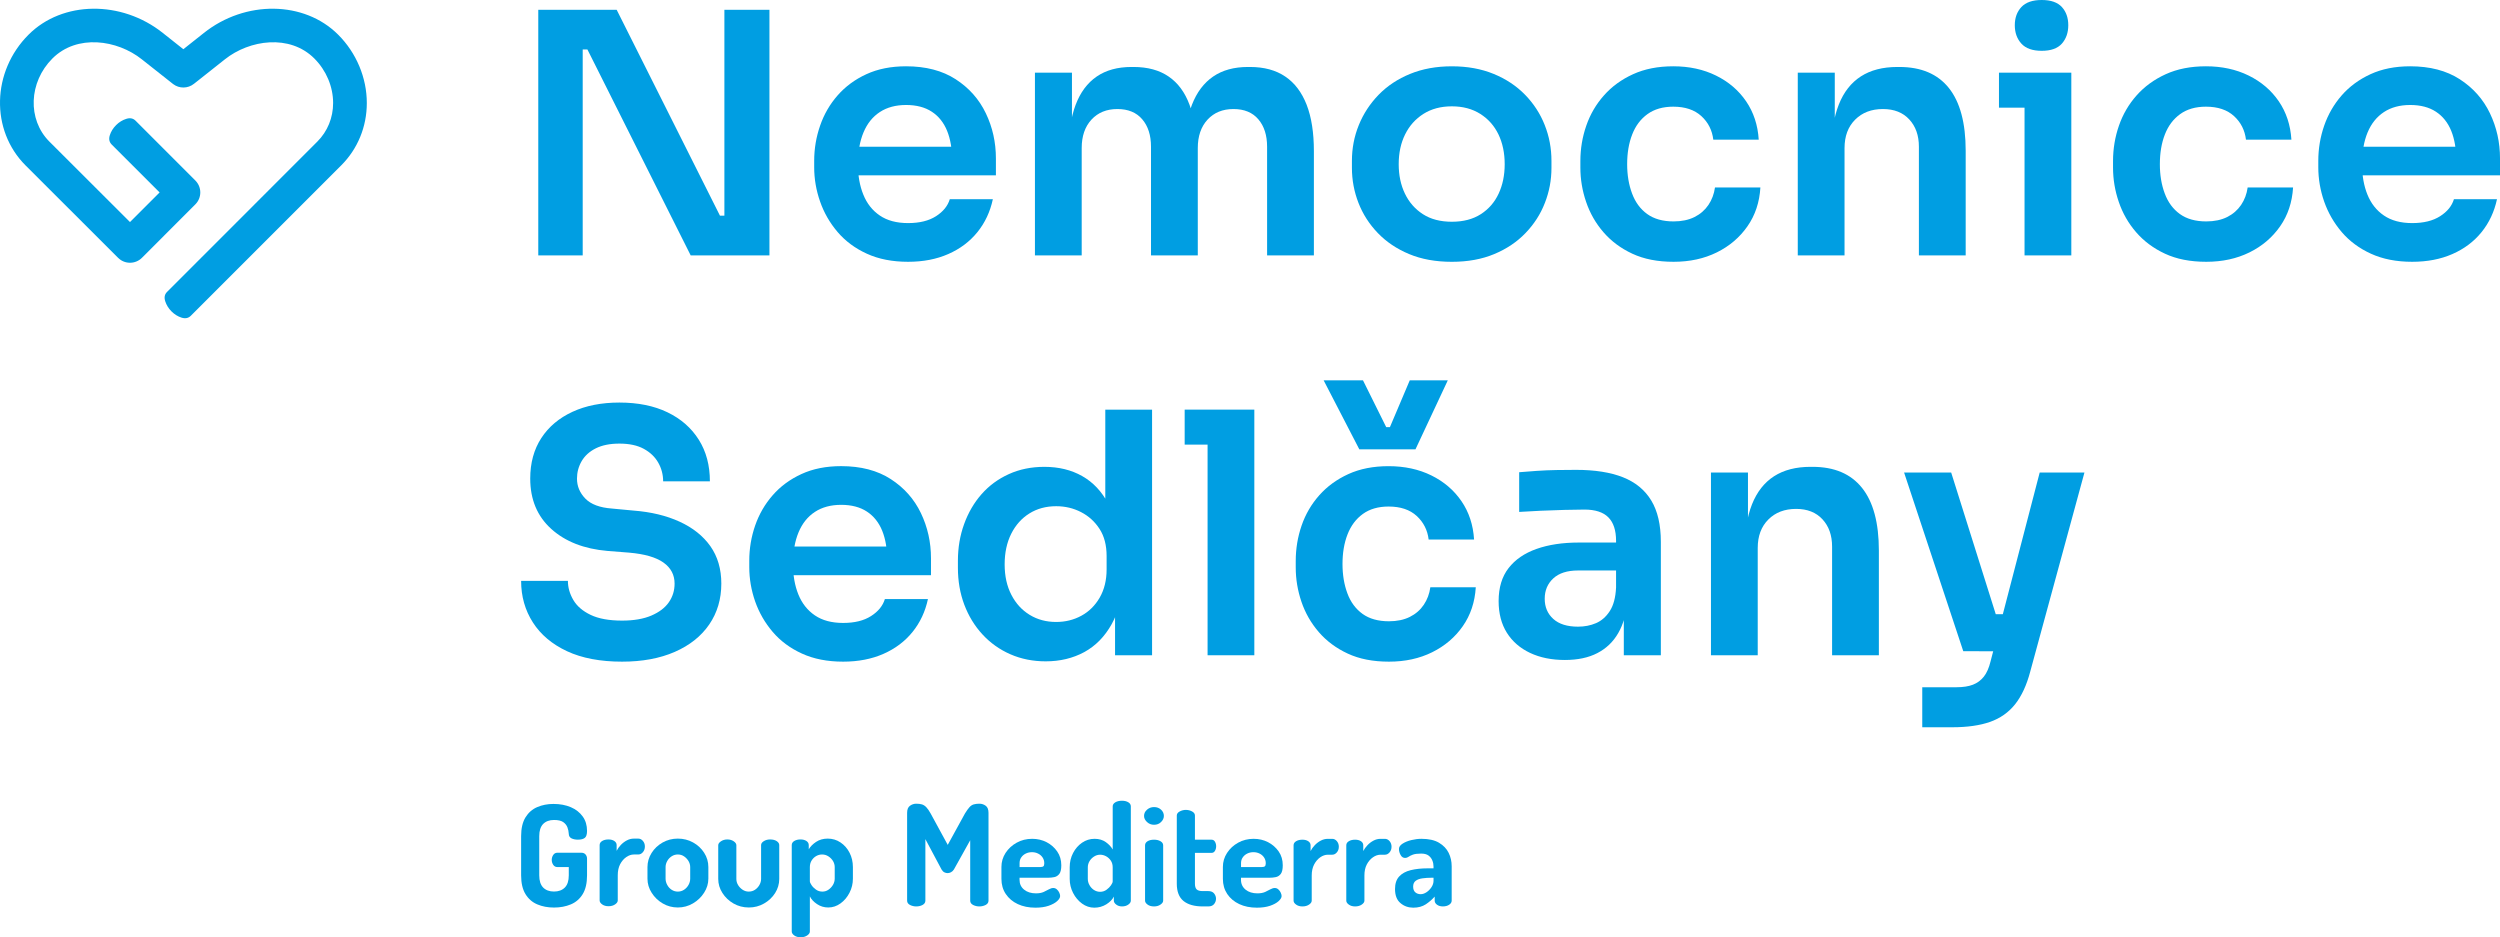 <?xml version="1.0" encoding="utf-8"?>
<!-- Generator: Adobe Illustrator 16.0.3, SVG Export Plug-In . SVG Version: 6.00 Build 0)  -->
<!DOCTYPE svg PUBLIC "-//W3C//DTD SVG 1.1//EN" "http://www.w3.org/Graphics/SVG/1.1/DTD/svg11.dtd">
<svg version="1.1" id="Layer_1" xmlns="http://www.w3.org/2000/svg" xmlns:xlink="http://www.w3.org/1999/xlink" x="0px" y="0px"
	 width="156.259px" height="58.584px" viewBox="0 0 156.259 58.584" enable-background="new 0 0 156.259 58.584"
	 xml:space="preserve">
<g>
	<path fill="#009EE2" d="M22.927,6.439c0-1.578-0.652-3.136-1.793-4.274C19.015,0.045,15.328,0,12.738,2.063
		C12.429,2.31,11.89,2.736,11.46,3.076c-0.43-0.34-0.971-0.767-1.279-1.013C7.594,0,3.906,0.045,1.787,2.165
		c-2.305,2.304-2.393,5.968-0.191,8.173l5.785,5.777c0.41,0.411,1.078,0.411,1.49,0l3.339-3.342c0.412-0.411,0.412-1.078,0-1.49
		L8.473,7.544C8.32,7.391,8.125,7.353,7.889,7.43C7.652,7.506,7.441,7.636,7.258,7.819C7.066,8.011,6.936,8.223,6.863,8.456
		C6.789,8.689,6.83,8.882,6.982,9.035l2.994,2.993l-1.852,1.851L3.082,8.845c-1.375-1.379-1.289-3.707,0.195-5.19
		C4.809,2.122,7.324,2.48,8.867,3.71c0.551,0.441,1.894,1.498,1.951,1.542c0.385,0.296,0.924,0.29,1.303-0.013
		c0.02-0.015,0.121-0.094,0.27-0.212c0.432-0.339,1.252-0.988,1.662-1.316c1.545-1.231,4.061-1.589,5.594-0.056
		c0.746,0.747,1.174,1.761,1.174,2.784c0,0.919-0.35,1.774-0.984,2.408l-9.395,9.397c-0.154,0.153-0.191,0.348-0.115,0.585
		c0.076,0.237,0.207,0.446,0.388,0.63c0.191,0.191,0.404,0.323,0.637,0.396c0.234,0.072,0.426,0.032,0.578-0.121l9.396-9.396
		C22.359,9.306,22.927,7.921,22.927,6.439"/>
	<polygon fill="#009EE2" points="33.644,15.964 33.644,0.611 38.544,0.611 45.001,13.482 45.697,13.482 45.277,13.861 45.277,0.611 
		48.093,0.611 48.093,15.964 43.171,15.964 36.716,3.093 36.001,3.093 36.421,2.714 36.421,15.964 	"/>
	<path fill="#009EE2" d="M56.759,16.363c-0.982,0-1.84-0.168-2.576-0.505c-0.738-0.336-1.346-0.789-1.83-1.356
		c-0.484-0.568-0.85-1.203-1.094-1.904c-0.246-0.701-0.369-1.416-0.369-2.145v-0.4c0-0.757,0.123-1.489,0.369-2.197
		c0.244-0.708,0.609-1.339,1.094-1.893s1.082-0.996,1.797-1.325c0.715-0.33,1.543-0.495,2.482-0.495c1.232,0,2.268,0.27,3.102,0.81
		c0.834,0.54,1.463,1.248,1.883,2.124c0.422,0.877,0.631,1.82,0.631,2.829v1.052H52.132V9.17h8.287l-0.906,0.883
		c0-0.728-0.105-1.353-0.314-1.871c-0.211-0.519-0.529-0.919-0.957-1.199c-0.428-0.281-0.965-0.421-1.609-0.421
		s-1.191,0.147-1.641,0.442c-0.449,0.294-0.789,0.719-1.02,1.272c-0.232,0.554-0.348,1.217-0.348,1.988
		c0,0.715,0.111,1.349,0.338,1.903c0.223,0.554,0.566,0.989,1.029,1.304c0.463,0.316,1.053,0.473,1.768,0.473
		s1.297-0.143,1.746-0.431c0.447-0.287,0.734-0.641,0.861-1.063h2.691c-0.168,0.785-0.49,1.472-0.967,2.062
		c-0.477,0.589-1.084,1.045-1.82,1.367C58.535,16.203,57.697,16.363,56.759,16.363"/>
	<path fill="#009EE2" d="M64.687,15.964V4.544h2.314v4.9h-0.211c0-1.149,0.146-2.113,0.441-2.892
		c0.295-0.778,0.732-1.367,1.314-1.766c0.582-0.4,1.309-0.6,2.178-0.6h0.125c0.885,0,1.617,0.2,2.199,0.6
		c0.582,0.399,1.016,0.988,1.303,1.766c0.287,0.779,0.432,1.743,0.432,2.892h-0.736c0-1.149,0.15-2.113,0.453-2.892
		c0.301-0.778,0.742-1.367,1.324-1.766c0.582-0.4,1.309-0.6,2.178-0.6h0.125c0.885,0,1.621,0.2,2.209,0.6
		c0.59,0.399,1.033,0.988,1.336,1.766c0.301,0.779,0.451,1.743,0.451,2.892v6.52h-2.924V9.171c0-0.715-0.182-1.287-0.547-1.714
		c-0.363-0.428-0.883-0.642-1.555-0.642c-0.674,0-1.213,0.221-1.621,0.663c-0.406,0.441-0.609,1.034-0.609,1.777v6.709h-2.924V9.171
		c0-0.715-0.182-1.287-0.547-1.714c-0.365-0.428-0.883-0.642-1.555-0.642c-0.674,0-1.213,0.221-1.621,0.663
		c-0.406,0.441-0.609,1.034-0.609,1.777v6.709H64.687z"/>
	<path fill="#009EE2" d="M90.746,16.364c-1.008,0-1.9-0.161-2.67-0.484c-0.771-0.322-1.424-0.76-1.957-1.314
		c-0.533-0.554-0.936-1.181-1.209-1.883c-0.273-0.701-0.41-1.43-0.41-2.187v-0.442c0-0.785,0.143-1.532,0.432-2.24
		c0.287-0.707,0.701-1.338,1.24-1.893c0.539-0.553,1.195-0.988,1.967-1.303c0.771-0.316,1.641-0.474,2.607-0.474
		c0.969,0,1.838,0.158,2.609,0.474c0.77,0.315,1.426,0.75,1.965,1.303c0.541,0.555,0.951,1.186,1.23,1.893
		c0.281,0.708,0.422,1.455,0.422,2.24v0.442c0,0.757-0.137,1.486-0.412,2.187c-0.271,0.702-0.676,1.329-1.209,1.883
		c-0.531,0.554-1.184,0.992-1.955,1.314C92.625,16.203,91.742,16.364,90.746,16.364 M90.746,13.86c0.715,0,1.318-0.158,1.809-0.473
		c0.492-0.316,0.863-0.743,1.115-1.283s0.379-1.153,0.379-1.84c0-0.701-0.131-1.322-0.389-1.862
		c-0.26-0.539-0.639-0.967-1.137-1.283c-0.498-0.315-1.09-0.473-1.777-0.473s-1.279,0.158-1.777,0.473
		c-0.498,0.316-0.879,0.744-1.145,1.283c-0.268,0.54-0.4,1.161-0.4,1.862c0,0.687,0.129,1.3,0.389,1.84s0.635,0.967,1.125,1.283
		C89.427,13.703,90.031,13.86,90.746,13.86"/>
	<path fill="#009EE2" d="M104.605,16.363c-0.996,0-1.854-0.168-2.576-0.505c-0.723-0.336-1.324-0.785-1.809-1.346
		c-0.484-0.56-0.844-1.191-1.082-1.893c-0.24-0.701-0.359-1.416-0.359-2.145v-0.4c0-0.771,0.123-1.51,0.369-2.218
		c0.244-0.708,0.613-1.339,1.105-1.893c0.488-0.554,1.096-0.996,1.818-1.325c0.723-0.33,1.559-0.495,2.514-0.495
		c0.994,0,1.885,0.193,2.67,0.579c0.785,0.386,1.414,0.922,1.883,1.609s0.732,1.486,0.789,2.397h-2.84
		c-0.07-0.588-0.318-1.079-0.746-1.472c-0.43-0.392-1.014-0.589-1.756-0.589c-0.646,0-1.182,0.155-1.609,0.463
		s-0.748,0.733-0.957,1.272c-0.211,0.54-0.316,1.161-0.316,1.862c0,0.673,0.102,1.283,0.307,1.829
		c0.203,0.547,0.518,0.975,0.945,1.283c0.428,0.309,0.979,0.463,1.65,0.463c0.506,0,0.939-0.091,1.305-0.273
		s0.654-0.435,0.873-0.757c0.217-0.323,0.354-0.687,0.41-1.094h2.838c-0.055,0.925-0.324,1.735-0.809,2.429
		c-0.484,0.694-1.121,1.238-1.914,1.63C106.515,16.167,105.615,16.363,104.605,16.363"/>
	<path fill="#009EE2" d="M112.367,15.964V4.544h2.313v4.9h-0.211c0-1.164,0.154-2.135,0.465-2.913
		c0.307-0.778,0.768-1.363,1.377-1.756c0.609-0.392,1.369-0.589,2.281-0.589h0.127c1.359,0,2.391,0.438,3.092,1.315
		c0.699,0.876,1.051,2.184,1.051,3.922v6.541h-2.924V9.171c0-0.701-0.199-1.269-0.6-1.704c-0.398-0.434-0.949-0.652-1.65-0.652
		c-0.715,0-1.293,0.221-1.734,0.663c-0.443,0.441-0.664,1.034-0.664,1.777v6.709H112.367z"/>
	<path fill="#009EE2" d="M124.943,4.543h4.521V6.73h-4.521V4.543z M127.615,3.176c-0.576,0-1-0.15-1.273-0.452
		c-0.273-0.301-0.41-0.684-0.41-1.146c0-0.463,0.137-0.842,0.41-1.136S127.039,0,127.615,0c0.574,0,0.994,0.148,1.262,0.442
		c0.266,0.294,0.398,0.673,0.398,1.136c0,0.462-0.133,0.845-0.398,1.146C128.609,3.026,128.189,3.176,127.615,3.176 M126.541,4.543
		h2.924v11.42h-2.924V4.543z"/>
	<path fill="#009EE2" d="M137.898,16.363c-0.996,0-1.854-0.168-2.576-0.505c-0.723-0.336-1.324-0.785-1.809-1.346
		c-0.484-0.56-0.844-1.191-1.082-1.893c-0.24-0.701-0.359-1.416-0.359-2.145v-0.4c0-0.771,0.123-1.51,0.369-2.218
		c0.244-0.708,0.613-1.339,1.104-1.893s1.098-0.996,1.82-1.325c0.723-0.33,1.559-0.495,2.514-0.495c0.994,0,1.885,0.193,2.67,0.579
		c0.785,0.386,1.412,0.922,1.883,1.609c0.469,0.687,0.732,1.486,0.789,2.397h-2.84c-0.07-0.588-0.318-1.079-0.746-1.472
		c-0.428-0.392-1.014-0.589-1.756-0.589c-0.646,0-1.182,0.155-1.609,0.463s-0.748,0.733-0.957,1.272
		c-0.211,0.54-0.314,1.161-0.314,1.862c0,0.673,0.1,1.283,0.305,1.829c0.203,0.547,0.518,0.975,0.945,1.283
		c0.428,0.309,0.979,0.463,1.65,0.463c0.506,0,0.939-0.091,1.305-0.273c0.363-0.182,0.654-0.435,0.873-0.757
		c0.217-0.323,0.354-0.687,0.41-1.094h2.838c-0.055,0.925-0.324,1.735-0.809,2.429c-0.484,0.694-1.121,1.238-1.914,1.63
		C139.808,16.167,138.908,16.363,137.898,16.363"/>
	<path fill="#009EE2" d="M150.769,16.363c-0.98,0-1.84-0.168-2.576-0.505c-0.736-0.336-1.346-0.789-1.83-1.356
		c-0.482-0.568-0.848-1.203-1.094-1.904c-0.244-0.701-0.367-1.416-0.367-2.145v-0.4c0-0.757,0.123-1.489,0.367-2.197
		c0.246-0.708,0.611-1.339,1.094-1.893c0.484-0.554,1.084-0.996,1.799-1.325c0.715-0.33,1.543-0.495,2.482-0.495
		c1.232,0,2.268,0.27,3.102,0.81c0.834,0.54,1.463,1.248,1.883,2.124c0.42,0.877,0.631,1.82,0.631,2.829v1.052h-10.117V9.17h8.287
		l-0.904,0.883c0-0.728-0.105-1.353-0.314-1.871c-0.211-0.519-0.531-0.919-0.957-1.199c-0.428-0.281-0.965-0.421-1.609-0.421
		s-1.191,0.147-1.641,0.442c-0.449,0.294-0.789,0.719-1.021,1.272c-0.23,0.554-0.346,1.217-0.346,1.988
		c0,0.715,0.111,1.349,0.336,1.903s0.568,0.989,1.031,1.304c0.463,0.316,1.051,0.473,1.766,0.473s1.297-0.143,1.746-0.431
		c0.449-0.287,0.736-0.641,0.863-1.063h2.691c-0.168,0.785-0.49,1.472-0.967,2.062c-0.477,0.589-1.084,1.045-1.82,1.367
		C152.546,16.203,151.708,16.363,150.769,16.363"/>
	<path fill="#009EE2" d="M38.882,41.356c-1.361,0-2.508-0.218-3.439-0.652s-1.645-1.034-2.135-1.798
		c-0.49-0.764-0.736-1.63-0.736-2.598h2.924c0,0.407,0.111,0.803,0.336,1.189s0.586,0.697,1.084,0.935
		c0.498,0.239,1.154,0.358,1.967,0.358c0.729,0,1.338-0.105,1.83-0.315c0.49-0.211,0.855-0.487,1.092-0.831
		c0.24-0.344,0.359-0.733,0.359-1.167c0-0.547-0.232-0.985-0.695-1.315c-0.463-0.329-1.178-0.536-2.145-0.62l-1.348-0.106
		c-1.471-0.126-2.645-0.585-3.521-1.377s-1.314-1.84-1.314-3.144c0-0.982,0.232-1.826,0.693-2.535
		c0.463-0.708,1.111-1.254,1.947-1.64c0.834-0.386,1.811-0.579,2.934-0.579c1.162,0,2.166,0.204,3.006,0.61
		c0.842,0.407,1.494,0.978,1.957,1.715c0.463,0.736,0.693,1.602,0.693,2.597h-2.922c0-0.421-0.104-0.81-0.307-1.167
		c-0.203-0.358-0.504-0.645-0.904-0.863c-0.398-0.217-0.906-0.326-1.523-0.326c-0.59,0-1.08,0.099-1.473,0.295
		c-0.393,0.196-0.688,0.463-0.885,0.799c-0.195,0.337-0.293,0.701-0.293,1.094c0,0.477,0.176,0.893,0.525,1.251
		s0.904,0.565,1.662,0.62l1.346,0.127c1.094,0.084,2.055,0.315,2.881,0.694c0.826,0.378,1.469,0.89,1.926,1.535
		c0.453,0.645,0.682,1.423,0.682,2.335c0,0.967-0.252,1.819-0.756,2.555c-0.504,0.736-1.225,1.308-2.156,1.714
		C41.242,41.153,40.144,41.356,38.882,41.356"/>
	<path fill="#009EE2" d="M52.699,41.356c-0.98,0-1.84-0.168-2.574-0.505c-0.738-0.336-1.348-0.789-1.83-1.356
		c-0.484-0.568-0.85-1.203-1.096-1.904c-0.244-0.701-0.367-1.416-0.367-2.146v-0.4c0-0.757,0.123-1.489,0.367-2.197
		c0.246-0.708,0.611-1.339,1.096-1.893c0.482-0.554,1.082-0.996,1.797-1.325c0.715-0.33,1.543-0.495,2.482-0.495
		c1.232,0,2.268,0.27,3.102,0.81c0.834,0.54,1.463,1.248,1.883,2.124c0.42,0.877,0.631,1.82,0.631,2.829v1.052H48.072v-1.788h8.287
		l-0.904,0.883c0-0.728-0.105-1.353-0.314-1.871c-0.211-0.519-0.531-0.919-0.957-1.199c-0.428-0.281-0.965-0.421-1.609-0.421
		s-1.191,0.147-1.641,0.442c-0.449,0.294-0.789,0.719-1.02,1.272c-0.232,0.554-0.348,1.217-0.348,1.988
		c0,0.715,0.111,1.349,0.336,1.903c0.225,0.554,0.568,0.989,1.031,1.304c0.463,0.316,1.051,0.473,1.766,0.473
		c0.717,0,1.299-0.143,1.746-0.431c0.449-0.287,0.736-0.641,0.863-1.062H58c-0.168,0.785-0.49,1.472-0.967,2.061
		c-0.477,0.589-1.084,1.045-1.82,1.367C54.476,41.195,53.638,41.356,52.699,41.356"/>
	<path fill="#009EE2" d="M65.361,41.336c-0.799,0-1.535-0.147-2.209-0.442c-0.672-0.294-1.254-0.708-1.744-1.241
		c-0.492-0.532-0.869-1.153-1.137-1.861c-0.266-0.708-0.398-1.475-0.398-2.303v-0.442c0-0.813,0.129-1.577,0.389-2.292
		c0.258-0.715,0.623-1.339,1.092-1.872c0.471-0.533,1.039-0.95,1.705-1.251c0.666-0.302,1.406-0.453,2.219-0.453
		c0.896,0,1.686,0.193,2.365,0.579c0.682,0.385,1.225,0.964,1.631,1.735s0.631,1.739,0.674,2.902l-0.863-1.009v-7.782h2.924v15.353
		h-2.314v-4.858h0.506c-0.043,1.164-0.281,2.135-0.717,2.913c-0.434,0.778-1.006,1.36-1.713,1.746
		C67.06,41.143,66.257,41.336,65.361,41.336 M66.013,38.875c0.574,0,1.1-0.129,1.576-0.389c0.477-0.259,0.859-0.638,1.148-1.136
		c0.285-0.497,0.43-1.083,0.43-1.756v-0.841c0-0.673-0.146-1.237-0.441-1.693s-0.68-0.806-1.158-1.052
		c-0.475-0.245-0.994-0.368-1.555-0.368c-0.631,0-1.188,0.151-1.672,0.452c-0.484,0.302-0.863,0.726-1.137,1.273
		s-0.41,1.185-0.41,1.914s0.141,1.363,0.422,1.903c0.279,0.54,0.662,0.957,1.146,1.251C64.845,38.728,65.396,38.875,66.013,38.875"
		/>
	<path fill="#009EE2" d="M74.046,25.603H78.4v2.187h-4.354V25.603z M75.478,25.603H78.4v15.353h-2.922V25.603z"/>
	<path fill="#009EE2" d="M86.814,41.356c-0.996,0-1.855-0.168-2.576-0.505c-0.725-0.336-1.326-0.785-1.811-1.346
		c-0.482-0.56-0.844-1.191-1.082-1.893c-0.238-0.701-0.357-1.416-0.357-2.145v-0.399c0-0.772,0.123-1.511,0.367-2.219
		s0.613-1.339,1.104-1.893c0.492-0.554,1.098-0.996,1.82-1.325c0.723-0.33,1.559-0.494,2.514-0.494c0.994,0,1.885,0.192,2.67,0.578
		c0.785,0.386,1.412,0.922,1.883,1.609c0.471,0.688,0.732,1.486,0.789,2.397h-2.84c-0.07-0.588-0.32-1.079-0.746-1.472
		c-0.428-0.392-1.014-0.589-1.756-0.589c-0.645,0-1.182,0.155-1.609,0.463c-0.428,0.309-0.746,0.733-0.957,1.273
		c-0.211,0.539-0.316,1.16-0.316,1.861c0,0.673,0.102,1.283,0.305,1.829c0.203,0.548,0.52,0.975,0.947,1.284
		c0.428,0.308,0.979,0.462,1.652,0.462c0.504,0,0.938-0.091,1.303-0.273c0.365-0.182,0.656-0.435,0.873-0.757
		c0.217-0.323,0.354-0.688,0.41-1.094h2.84c-0.057,0.926-0.326,1.735-0.811,2.429c-0.482,0.694-1.123,1.238-1.914,1.63
		C88.722,41.161,87.822,41.356,86.814,41.356 M84.962,28.085l-2.229-4.312h2.459l1.451,2.924h0.232l1.24-2.924h2.377l-2.02,4.312
		H84.962z"/>
	<path fill="#009EE2" d="M97.812,41.251c-0.828,0-1.553-0.147-2.176-0.441c-0.625-0.295-1.109-0.715-1.453-1.262
		c-0.342-0.547-0.514-1.206-0.514-1.977c0-0.841,0.207-1.528,0.621-2.061c0.412-0.533,0.994-0.933,1.744-1.199s1.631-0.4,2.641-0.4
		h2.65v1.746h-2.693c-0.672,0-1.189,0.165-1.545,0.494c-0.359,0.33-0.537,0.754-0.537,1.273c0,0.518,0.178,0.939,0.537,1.262
		c0.355,0.322,0.873,0.483,1.545,0.483c0.406,0,0.781-0.073,1.125-0.22c0.344-0.148,0.631-0.4,0.863-0.758
		c0.23-0.357,0.359-0.844,0.389-1.461l0.715,0.82c-0.07,0.799-0.262,1.472-0.578,2.019c-0.314,0.547-0.75,0.964-1.305,1.251
		C99.289,41.108,98.611,41.251,97.812,41.251 M101.494,40.957v-3.386h-0.484v-3.765c0-0.659-0.162-1.149-0.484-1.472
		c-0.322-0.323-0.82-0.484-1.494-0.484c-0.35,0-0.77,0.008-1.26,0.021c-0.492,0.014-0.986,0.032-1.482,0.053
		c-0.498,0.021-0.943,0.046-1.336,0.073v-2.481c0.322-0.028,0.686-0.056,1.094-0.084c0.406-0.028,0.822-0.046,1.25-0.053
		s0.832-0.011,1.211-0.011c1.176,0,2.154,0.155,2.932,0.463c0.779,0.309,1.369,0.793,1.768,1.451c0.4,0.66,0.6,1.522,0.6,2.587
		v7.088H101.494z"/>
	<path fill="#009EE2" d="M106.941,40.957v-11.42h2.313v4.9h-0.211c0-1.164,0.154-2.135,0.463-2.913s0.768-1.363,1.377-1.756
		c0.611-0.392,1.371-0.589,2.283-0.589h0.125c1.361,0,2.391,0.438,3.092,1.315c0.701,0.876,1.053,2.184,1.053,3.922v6.541h-2.924
		v-6.793c0-0.701-0.199-1.269-0.6-1.704c-0.4-0.434-0.949-0.652-1.65-0.652c-0.715,0-1.295,0.221-1.734,0.663
		c-0.443,0.441-0.664,1.034-0.664,1.777v6.709H106.941z"/>
	<path fill="#009EE2" d="M122.712,40.704l-3.699-11.168h2.943l3.514,11.168H122.712z M120.148,45.457v-2.502h2.145
		c0.406,0,0.748-0.053,1.021-0.158c0.271-0.105,0.5-0.273,0.684-0.505c0.182-0.231,0.322-0.55,0.42-0.957l3.07-11.799h2.797
		l-3.385,12.43c-0.225,0.855-0.541,1.539-0.947,2.051c-0.406,0.511-0.93,0.879-1.566,1.104c-0.639,0.224-1.428,0.336-2.367,0.336
		H120.148z M123.703,38.391h2.439v2.314h-2.439V38.391z"/>
	<path fill="#009EE2" d="M57.269,56.655c-0.141,0-0.27-0.031-0.391-0.092c-0.119-0.062-0.18-0.151-0.18-0.268v-5.49
		c0-0.211,0.061-0.359,0.18-0.443c0.121-0.086,0.25-0.128,0.391-0.128s0.26,0.015,0.357,0.044c0.096,0.029,0.186,0.088,0.271,0.176
		c0.084,0.088,0.174,0.216,0.268,0.386l1.072,1.968l1.08-1.968c0.105-0.17,0.197-0.298,0.277-0.386
		c0.078-0.088,0.168-0.147,0.266-0.176c0.102-0.029,0.217-0.044,0.354-0.044c0.145,0,0.277,0.042,0.395,0.128
		c0.117,0.084,0.176,0.232,0.176,0.443v5.49c0,0.117-0.061,0.206-0.18,0.268c-0.121,0.061-0.252,0.092-0.391,0.092
		c-0.143,0-0.271-0.031-0.393-0.092c-0.119-0.062-0.18-0.151-0.18-0.268v-3.777l-1.018,1.827c-0.055,0.082-0.115,0.14-0.186,0.175
		c-0.07,0.036-0.141,0.053-0.211,0.053c-0.064,0-0.131-0.016-0.197-0.048c-0.066-0.032-0.127-0.092-0.18-0.18l-1.01-1.897v3.847
		c0,0.117-0.061,0.206-0.176,0.268C57.548,56.624,57.416,56.655,57.269,56.655"/>
	<path fill="#009EE2" d="M64.718,56.733c-0.416,0-0.783-0.074-1.104-0.224c-0.318-0.149-0.568-0.36-0.75-0.632
		s-0.271-0.587-0.271-0.944v-0.747c0-0.316,0.086-0.607,0.258-0.874c0.174-0.266,0.404-0.48,0.695-0.641
		c0.289-0.161,0.611-0.242,0.969-0.242c0.328,0,0.629,0.071,0.902,0.211c0.271,0.141,0.492,0.334,0.662,0.58
		c0.17,0.246,0.256,0.533,0.256,0.861c0,0.251-0.041,0.432-0.123,0.54c-0.084,0.108-0.188,0.176-0.313,0.202
		c-0.127,0.026-0.256,0.039-0.391,0.039h-1.783v0.132c0,0.252,0.094,0.456,0.285,0.611c0.189,0.155,0.438,0.233,0.742,0.233
		c0.193,0,0.354-0.03,0.482-0.088c0.129-0.059,0.24-0.115,0.334-0.168c0.094-0.052,0.182-0.079,0.264-0.079
		c0.088,0,0.164,0.03,0.229,0.089c0.064,0.058,0.115,0.127,0.15,0.206c0.035,0.079,0.051,0.148,0.051,0.207
		c0,0.099-0.063,0.206-0.188,0.32c-0.127,0.114-0.305,0.211-0.535,0.29C65.308,56.694,65.033,56.733,64.718,56.733 M63.726,54.195
		h1.281c0.1,0,0.168-0.017,0.207-0.048c0.039-0.033,0.057-0.096,0.057-0.189c0-0.135-0.035-0.255-0.105-0.361
		c-0.07-0.105-0.164-0.187-0.281-0.245c-0.117-0.059-0.246-0.088-0.385-0.088c-0.137,0-0.262,0.028-0.379,0.083
		c-0.117,0.056-0.213,0.135-0.285,0.238c-0.074,0.102-0.109,0.223-0.109,0.364V54.195z"/>
	<path fill="#009EE2" d="M68.398,56.733c-0.275,0-0.529-0.085-0.764-0.254c-0.234-0.17-0.422-0.393-0.563-0.668
		s-0.211-0.568-0.211-0.878v-0.721c0-0.328,0.07-0.626,0.211-0.895c0.141-0.271,0.328-0.485,0.563-0.646
		c0.234-0.161,0.494-0.242,0.781-0.242c0.275,0,0.51,0.069,0.703,0.207c0.193,0.138,0.336,0.291,0.43,0.461v-2.696
		c0-0.106,0.057-0.191,0.168-0.256c0.109-0.064,0.248-0.096,0.412-0.096c0.158,0,0.289,0.032,0.395,0.096
		c0.107,0.065,0.158,0.15,0.158,0.256v5.893c0,0.088-0.051,0.17-0.158,0.246c-0.105,0.076-0.236,0.114-0.395,0.114
		c-0.141,0-0.26-0.038-0.359-0.114c-0.102-0.076-0.15-0.158-0.15-0.246V56.04c-0.088,0.181-0.244,0.342-0.469,0.483
		C68.923,56.663,68.673,56.733,68.398,56.733 M68.759,55.741c0.15,0,0.287-0.043,0.402-0.128c0.117-0.084,0.211-0.178,0.281-0.281
		c0.07-0.102,0.105-0.183,0.105-0.241v-0.879c0-0.164-0.039-0.304-0.117-0.421c-0.08-0.117-0.18-0.208-0.299-0.273
		c-0.121-0.064-0.242-0.096-0.365-0.096c-0.141,0-0.271,0.04-0.391,0.119s-0.215,0.177-0.281,0.294
		c-0.068,0.117-0.102,0.243-0.102,0.377v0.721c0,0.134,0.033,0.264,0.102,0.386c0.066,0.123,0.16,0.224,0.275,0.303
		C68.49,55.701,68.619,55.741,68.759,55.741"/>
	<path fill="#009EE2" d="M72.132,51.551c-0.172,0-0.316-0.056-0.439-0.171c-0.123-0.114-0.186-0.241-0.186-0.382
		c0-0.152,0.063-0.283,0.186-0.391c0.123-0.108,0.268-0.162,0.439-0.162c0.176,0,0.32,0.054,0.438,0.162
		c0.117,0.108,0.176,0.239,0.176,0.391c0,0.141-0.059,0.268-0.176,0.382C72.453,51.495,72.308,51.551,72.132,51.551 M72.132,56.655
		c-0.164,0-0.301-0.038-0.404-0.115c-0.105-0.076-0.158-0.158-0.158-0.245v-3.461c0-0.106,0.053-0.191,0.158-0.255
		c0.104-0.064,0.24-0.096,0.404-0.096c0.156,0,0.293,0.032,0.402,0.096c0.111,0.064,0.168,0.149,0.168,0.255v3.461
		c0,0.087-0.057,0.169-0.168,0.245C72.425,56.617,72.289,56.655,72.132,56.655"/>
	<path fill="#009EE2" d="M75.179,56.655c-0.527,0-0.93-0.115-1.209-0.343c-0.277-0.228-0.416-0.588-0.416-1.08v-4.26
		c0-0.106,0.063-0.19,0.184-0.255c0.125-0.065,0.25-0.096,0.379-0.096c0.141,0,0.27,0.031,0.391,0.096
		c0.119,0.065,0.18,0.149,0.18,0.255v1.511h1.035c0.096,0,0.166,0.042,0.217,0.127c0.049,0.085,0.074,0.18,0.074,0.285
		c0,0.106-0.025,0.201-0.074,0.286c-0.051,0.085-0.121,0.127-0.217,0.127h-1.035v1.924c0,0.17,0.037,0.29,0.109,0.36
		c0.074,0.071,0.201,0.105,0.383,0.105h0.344c0.162,0,0.285,0.05,0.363,0.149c0.078,0.1,0.119,0.208,0.119,0.326
		c0,0.123-0.041,0.234-0.119,0.334c-0.078,0.099-0.201,0.149-0.363,0.149H75.179z"/>
	<path fill="#009EE2" d="M78.56,56.733c-0.416,0-0.783-0.074-1.102-0.224c-0.318-0.149-0.568-0.36-0.752-0.632
		c-0.18-0.272-0.271-0.587-0.271-0.944v-0.747c0-0.316,0.086-0.607,0.26-0.874c0.172-0.266,0.404-0.48,0.693-0.641
		c0.291-0.161,0.613-0.242,0.971-0.242c0.328,0,0.627,0.071,0.9,0.211c0.271,0.141,0.492,0.334,0.664,0.58
		c0.17,0.246,0.254,0.533,0.254,0.861c0,0.251-0.041,0.432-0.123,0.54s-0.186,0.176-0.313,0.202
		c-0.125,0.026-0.256,0.039-0.391,0.039h-1.783v0.132c0,0.252,0.096,0.456,0.285,0.611c0.191,0.155,0.438,0.233,0.742,0.233
		c0.193,0,0.354-0.03,0.484-0.088c0.129-0.059,0.24-0.115,0.332-0.168c0.096-0.052,0.184-0.079,0.266-0.079
		c0.088,0,0.164,0.03,0.227,0.089c0.066,0.058,0.115,0.127,0.15,0.206c0.035,0.079,0.053,0.148,0.053,0.207
		c0,0.099-0.064,0.206-0.189,0.32c-0.127,0.114-0.305,0.211-0.535,0.29C79.15,56.694,78.876,56.733,78.56,56.733 M77.568,54.195
		h1.283c0.098,0,0.168-0.017,0.207-0.048c0.037-0.033,0.057-0.096,0.057-0.189c0-0.135-0.035-0.255-0.105-0.361
		c-0.07-0.105-0.164-0.187-0.281-0.245c-0.117-0.059-0.246-0.088-0.387-0.088c-0.135,0-0.262,0.028-0.377,0.083
		c-0.117,0.056-0.213,0.135-0.285,0.238c-0.074,0.102-0.111,0.223-0.111,0.364V54.195z"/>
	<path fill="#009EE2" d="M81.406,56.655c-0.156,0-0.289-0.038-0.395-0.115c-0.105-0.076-0.158-0.158-0.158-0.245v-3.461
		c0-0.106,0.053-0.191,0.158-0.255s0.238-0.096,0.395-0.096c0.146,0,0.27,0.032,0.365,0.096s0.145,0.149,0.145,0.255v0.36
		c0.064-0.129,0.15-0.25,0.26-0.364c0.107-0.115,0.232-0.21,0.373-0.286c0.141-0.076,0.291-0.114,0.449-0.114h0.271
		c0.111,0,0.207,0.048,0.289,0.144c0.082,0.097,0.123,0.213,0.123,0.348c0,0.14-0.041,0.259-0.123,0.354
		c-0.082,0.097-0.178,0.146-0.289,0.146h-0.271c-0.164,0-0.324,0.055-0.48,0.163c-0.154,0.109-0.281,0.258-0.381,0.448
		s-0.15,0.42-0.15,0.689v1.573c0,0.087-0.055,0.169-0.166,0.245C81.708,56.617,81.57,56.655,81.406,56.655"/>
	<path fill="#009EE2" d="M84.701,56.655c-0.158,0-0.291-0.038-0.395-0.115c-0.107-0.076-0.158-0.158-0.158-0.245v-3.461
		c0-0.106,0.051-0.191,0.158-0.255c0.104-0.064,0.236-0.096,0.395-0.096c0.146,0,0.268,0.032,0.365,0.096
		c0.096,0.064,0.143,0.149,0.143,0.255v0.36c0.066-0.129,0.152-0.25,0.262-0.364c0.107-0.115,0.23-0.21,0.373-0.286
		c0.141-0.076,0.289-0.114,0.447-0.114h0.273c0.109,0,0.207,0.048,0.289,0.144c0.082,0.097,0.123,0.213,0.123,0.348
		c0,0.14-0.041,0.259-0.123,0.354c-0.082,0.097-0.18,0.146-0.289,0.146h-0.273c-0.164,0-0.324,0.055-0.479,0.163
		c-0.156,0.109-0.283,0.258-0.383,0.448s-0.148,0.42-0.148,0.689v1.573c0,0.087-0.057,0.169-0.168,0.245
		C85.001,56.617,84.865,56.655,84.701,56.655"/>
	<path fill="#009EE2" d="M88.337,56.733c-0.311,0-0.578-0.095-0.803-0.286c-0.227-0.189-0.34-0.484-0.34-0.882
		c0-0.334,0.086-0.595,0.26-0.782c0.172-0.187,0.412-0.319,0.721-0.395c0.307-0.076,0.662-0.114,1.066-0.114h0.359v-0.115
		c0-0.128-0.023-0.254-0.074-0.377c-0.049-0.123-0.129-0.225-0.236-0.307c-0.109-0.082-0.264-0.123-0.461-0.123
		c-0.225,0-0.395,0.022-0.516,0.065c-0.119,0.045-0.211,0.089-0.275,0.136s-0.135,0.071-0.211,0.071
		c-0.123,0-0.219-0.061-0.285-0.185c-0.068-0.122-0.102-0.249-0.102-0.377c0-0.123,0.074-0.233,0.225-0.33
		c0.148-0.096,0.332-0.171,0.549-0.224c0.217-0.052,0.428-0.079,0.633-0.079c0.455,0,0.822,0.082,1.096,0.246
		c0.277,0.164,0.477,0.375,0.604,0.633c0.125,0.257,0.188,0.536,0.188,0.834v2.152c0,0.099-0.053,0.185-0.156,0.254
		c-0.105,0.071-0.238,0.106-0.396,0.106c-0.146,0-0.268-0.035-0.365-0.106c-0.096-0.069-0.145-0.155-0.145-0.254V56.04
		c-0.158,0.181-0.344,0.342-0.557,0.483C88.9,56.663,88.642,56.733,88.337,56.733 M88.794,55.89c0.123,0,0.246-0.041,0.369-0.123
		s0.227-0.188,0.311-0.316c0.084-0.129,0.127-0.264,0.127-0.404v-0.185H89.47c-0.193,0-0.379,0.012-0.553,0.036
		c-0.178,0.023-0.318,0.074-0.428,0.153c-0.107,0.079-0.162,0.201-0.162,0.365c0,0.163,0.047,0.284,0.137,0.359
		C88.554,55.852,88.666,55.89,88.794,55.89"/>
	<path fill="#009EE2" d="M34.628,56.725c-0.387,0-0.734-0.066-1.045-0.198c-0.311-0.131-0.557-0.345-0.738-0.641
		s-0.273-0.686-0.273-1.173v-2.452c0-0.485,0.092-0.877,0.273-1.173c0.182-0.295,0.426-0.51,0.732-0.641
		c0.309-0.132,0.646-0.198,1.016-0.198c0.41,0,0.771,0.068,1.086,0.203c0.313,0.134,0.561,0.328,0.742,0.58
		c0.182,0.251,0.271,0.553,0.271,0.904c0,0.217-0.047,0.362-0.141,0.435s-0.236,0.11-0.43,0.11c-0.152,0-0.285-0.026-0.396-0.079
		c-0.111-0.053-0.17-0.147-0.174-0.281c-0.006-0.141-0.035-0.277-0.084-0.409c-0.051-0.131-0.139-0.241-0.264-0.329
		c-0.127-0.088-0.318-0.132-0.576-0.132c-0.287,0-0.512,0.084-0.678,0.25c-0.162,0.168-0.244,0.421-0.244,0.76v2.452
		c0,0.34,0.082,0.593,0.244,0.76c0.166,0.167,0.391,0.251,0.678,0.251s0.512-0.084,0.678-0.251c0.164-0.167,0.246-0.42,0.246-0.76
		v-0.519h-0.713c-0.111,0-0.197-0.046-0.26-0.14c-0.061-0.094-0.092-0.196-0.092-0.308c0-0.111,0.031-0.214,0.092-0.307
		c0.063-0.094,0.148-0.141,0.26-0.141h1.494c0.117,0,0.205,0.037,0.268,0.11c0.061,0.073,0.092,0.16,0.092,0.259v1.046
		c0,0.487-0.09,0.877-0.271,1.173s-0.43,0.51-0.742,0.641C35.365,56.659,35.015,56.725,34.628,56.725"/>
	<path fill="#009EE2" d="M38.033,56.642c-0.158,0-0.291-0.038-0.396-0.114c-0.105-0.076-0.158-0.158-0.158-0.246V52.82
		c0-0.106,0.053-0.19,0.158-0.255c0.105-0.064,0.238-0.096,0.396-0.096c0.146,0,0.268,0.032,0.363,0.096
		c0.098,0.065,0.146,0.149,0.146,0.255v0.36c0.064-0.128,0.15-0.25,0.26-0.365c0.107-0.113,0.23-0.209,0.373-0.285
		c0.141-0.076,0.289-0.114,0.447-0.114h0.271c0.113,0,0.209,0.048,0.291,0.145c0.082,0.096,0.123,0.212,0.123,0.347
		c0,0.141-0.041,0.259-0.123,0.355c-0.082,0.097-0.178,0.146-0.291,0.146h-0.271c-0.164,0-0.322,0.054-0.479,0.163
		c-0.156,0.108-0.283,0.257-0.383,0.447c-0.1,0.191-0.148,0.421-0.148,0.691v1.572c0,0.088-0.057,0.17-0.168,0.246
		C38.333,56.604,38.197,56.642,38.033,56.642"/>
	<path fill="#009EE2" d="M42.367,56.721c-0.34,0-0.652-0.083-0.939-0.25s-0.52-0.389-0.693-0.664
		c-0.178-0.275-0.266-0.571-0.266-0.888v-0.72c0-0.316,0.086-0.611,0.256-0.883c0.17-0.273,0.4-0.49,0.689-0.655
		c0.291-0.164,0.607-0.245,0.953-0.245s0.664,0.08,0.953,0.241c0.291,0.161,0.521,0.376,0.693,0.646
		c0.174,0.27,0.262,0.568,0.262,0.896v0.72c0,0.311-0.09,0.604-0.266,0.879c-0.176,0.276-0.408,0.498-0.697,0.668
		C43.021,56.636,42.707,56.721,42.367,56.721 M42.367,55.728c0.141,0,0.27-0.038,0.387-0.114c0.117-0.077,0.211-0.178,0.281-0.303
		c0.07-0.126,0.105-0.257,0.105-0.392v-0.72c0-0.134-0.035-0.26-0.105-0.378c-0.07-0.117-0.162-0.215-0.277-0.294
		c-0.113-0.079-0.244-0.119-0.391-0.119c-0.141,0-0.27,0.038-0.387,0.114c-0.117,0.077-0.209,0.175-0.275,0.295
		c-0.068,0.12-0.104,0.248-0.104,0.382v0.72c0,0.135,0.035,0.266,0.104,0.392c0.066,0.125,0.158,0.226,0.275,0.303
		C42.097,55.69,42.226,55.728,42.367,55.728"/>
	<path fill="#009EE2" d="M46.808,56.721c-0.352,0-0.672-0.083-0.963-0.25c-0.289-0.167-0.52-0.387-0.693-0.66
		c-0.174-0.272-0.26-0.563-0.26-0.873v-2.109c0-0.088,0.057-0.17,0.172-0.246c0.113-0.076,0.246-0.114,0.4-0.114
		c0.152,0,0.283,0.038,0.395,0.114c0.111,0.076,0.166,0.158,0.166,0.246v2.109c0,0.134,0.035,0.26,0.105,0.377
		c0.07,0.118,0.164,0.215,0.281,0.294c0.119,0.08,0.246,0.119,0.387,0.119c0.146,0,0.277-0.038,0.391-0.114
		c0.115-0.076,0.207-0.176,0.277-0.299c0.07-0.122,0.105-0.249,0.105-0.377V52.82c0-0.094,0.059-0.176,0.172-0.246
		c0.113-0.071,0.244-0.105,0.391-0.105c0.17,0,0.307,0.034,0.414,0.105c0.104,0.07,0.158,0.152,0.158,0.246v2.118
		c0,0.316-0.088,0.61-0.26,0.883c-0.174,0.272-0.404,0.49-0.695,0.654C47.462,56.639,47.148,56.721,46.808,56.721"/>
	<path fill="#009EE2" d="M50.039,58.584c-0.158,0-0.289-0.039-0.396-0.115c-0.104-0.076-0.156-0.158-0.156-0.246V52.82
		c0-0.106,0.053-0.191,0.156-0.255c0.107-0.065,0.236-0.097,0.389-0.097c0.15,0,0.275,0.032,0.373,0.097
		c0.096,0.064,0.145,0.149,0.145,0.255v0.263c0.1-0.17,0.252-0.324,0.457-0.461c0.205-0.137,0.449-0.206,0.73-0.206
		c0.293,0,0.559,0.08,0.799,0.241s0.428,0.376,0.566,0.646s0.207,0.568,0.207,0.896v0.72c0,0.311-0.07,0.604-0.211,0.879
		c-0.141,0.276-0.328,0.498-0.563,0.668c-0.234,0.17-0.49,0.255-0.766,0.255c-0.258,0-0.49-0.07-0.701-0.211
		s-0.361-0.302-0.449-0.483v2.196c0,0.088-0.055,0.17-0.166,0.246C50.341,58.545,50.203,58.584,50.039,58.584 M51.402,55.728
		c0.141,0,0.268-0.039,0.381-0.119c0.115-0.079,0.209-0.18,0.283-0.303c0.07-0.123,0.107-0.252,0.107-0.387v-0.72
		c0-0.134-0.035-0.26-0.104-0.378c-0.072-0.117-0.166-0.215-0.287-0.294c-0.119-0.079-0.252-0.119-0.4-0.119
		c-0.129,0-0.25,0.033-0.365,0.097c-0.113,0.064-0.209,0.155-0.283,0.272c-0.076,0.118-0.115,0.258-0.115,0.422v0.879
		c0,0.059,0.033,0.139,0.102,0.241c0.066,0.103,0.158,0.197,0.277,0.282C51.115,55.685,51.248,55.728,51.402,55.728"/>
</g>
</svg>

